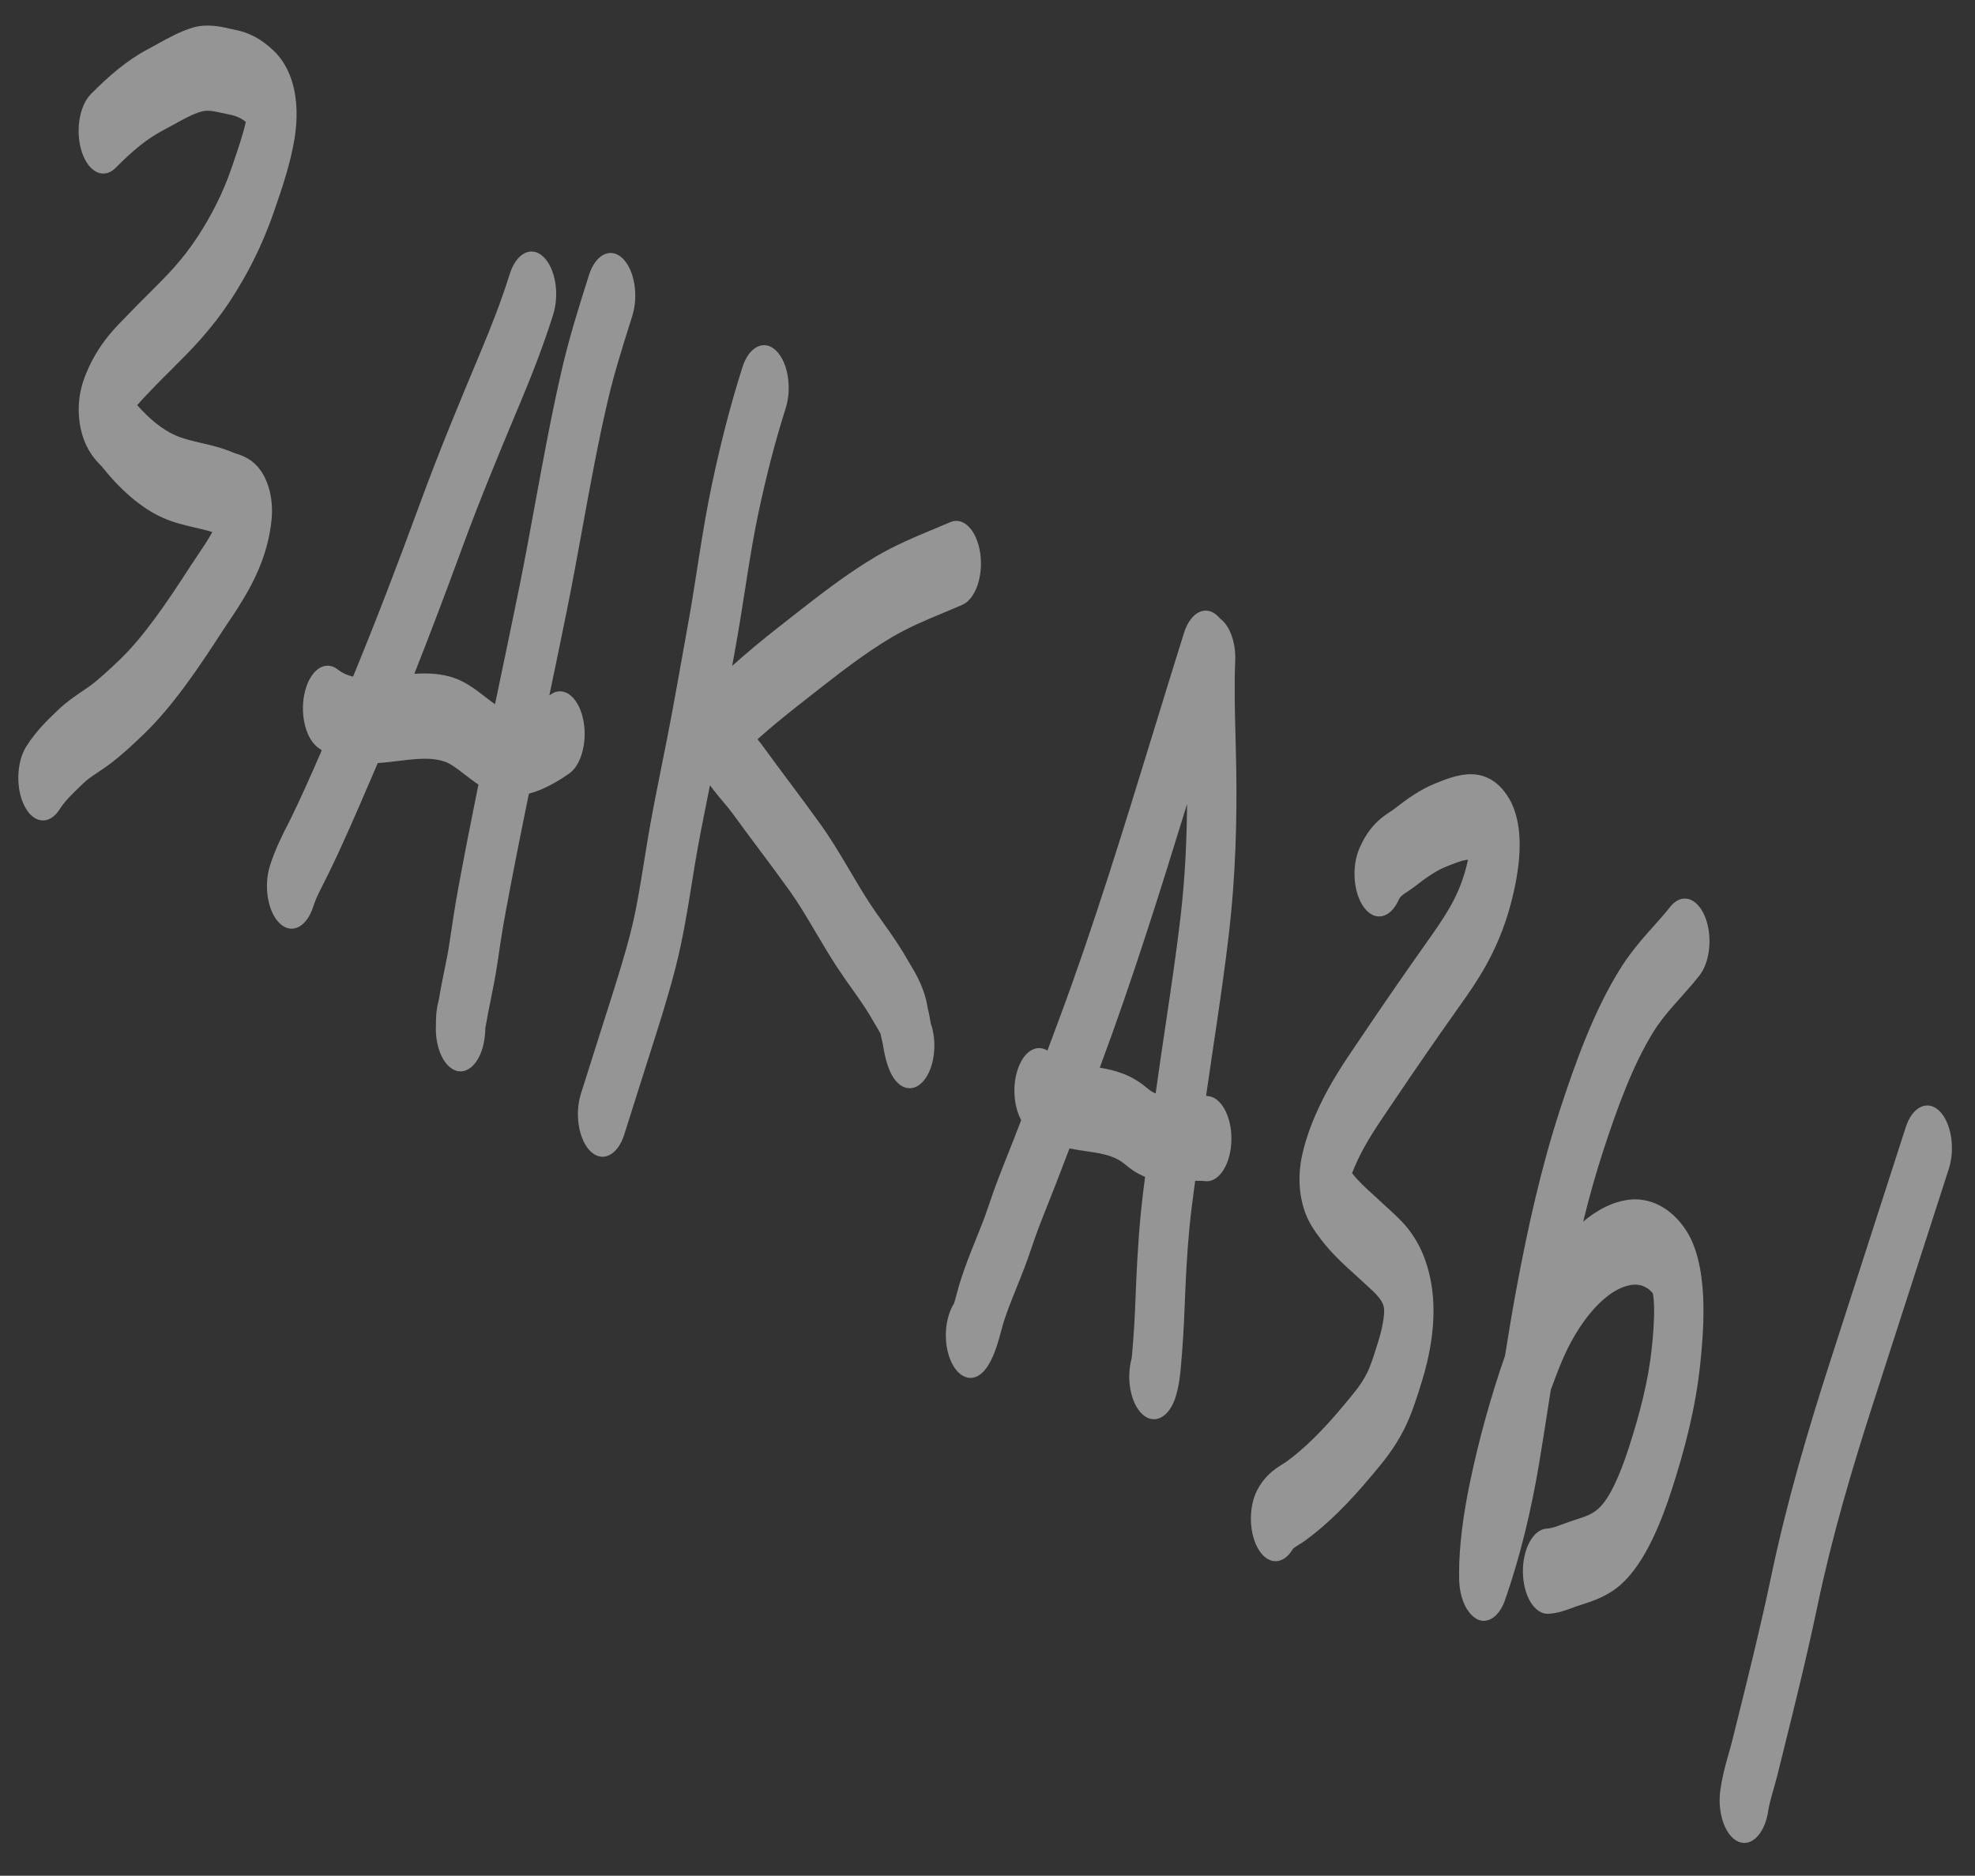 <?xml version="1.0" encoding="UTF-8"?> <svg xmlns="http://www.w3.org/2000/svg" width="359" height="341" viewBox="0 0 359 341" fill="none"><rect x="0" y="0" width="359" height="341" fill="#333333" stroke="none"/> <g opacity="0.5"> <path fill-rule="evenodd" clip-rule="evenodd" d="M262.724 157.614L262.719 157.616C261.072 158.287 259.254 159.524 257.267 161.083C256.756 161.484 256.25 161.821 255.879 162.067L255.78 162.134C255.358 162.415 255.097 162.596 254.872 162.782C254.514 163.079 254.387 163.275 254.262 163.557C252.761 166.961 249.946 167.617 247.977 165.021C246.007 162.427 245.628 157.564 247.13 154.16C248.342 151.411 249.745 149.84 250.996 148.805C251.576 148.324 252.14 147.947 252.549 147.674L252.592 147.644C253.022 147.358 253.297 147.175 253.559 146.969C255.709 145.282 258.156 143.55 260.66 142.529C260.752 142.492 260.847 142.453 260.946 142.413C262.375 141.826 264.487 140.961 266.555 140.786C268.707 140.605 271.9 141.055 274.347 145.226C275.642 147.433 276.069 150.119 276.189 152.091C276.308 154.048 276.169 155.902 275.996 157.349C275.649 160.252 274.975 163.033 274.489 164.8C272.165 173.241 268.298 178.686 265.33 182.866C265.158 183.109 264.988 183.348 264.822 183.583C261.003 188.984 257.217 194.459 253.455 200.051C253.092 200.593 252.735 201.119 252.386 201.633C250.233 204.809 248.367 207.562 246.792 210.886C246.4 211.714 246.052 212.526 245.768 213.278C246.932 214.766 248.192 215.909 249.755 217.327C250.419 217.929 251.137 218.58 251.926 219.329C252.086 219.481 252.291 219.666 252.527 219.88C253.451 220.715 254.857 221.988 256.008 223.455C257.656 225.555 259.359 228.661 260.175 233.408C261.31 240.009 259.779 246.871 258.481 251.052C258.43 251.215 258.378 251.383 258.324 251.556C257.614 253.855 256.616 257.084 255.236 259.824C253.431 263.406 251.214 266.029 249.614 267.922C249.435 268.133 249.264 268.334 249.103 268.528C245.314 273.056 241.458 276.995 237.297 280.033C236.941 280.293 236.544 280.537 236.269 280.709L236.195 280.754C235.866 280.958 235.615 281.118 235.385 281.283C235.209 281.409 235.095 281.505 235.025 281.569C233.349 284.456 230.639 284.602 228.86 281.83C227.02 278.963 226.874 274.063 228.532 270.884C229.673 268.697 231.139 267.547 231.94 266.971C232.399 266.642 232.843 266.365 233.163 266.167C233.535 265.936 233.698 265.833 233.807 265.754C237.237 263.25 240.546 259.909 244.001 255.78C244.152 255.6 244.299 255.423 244.444 255.251C246.188 253.171 247.457 251.659 248.47 249.648C249.156 248.286 249.715 246.5 250.577 243.723C251.608 240.405 251.657 238.29 251.577 237.823C251.476 237.234 251.282 236.691 250.683 235.928C250.357 235.512 249.952 235.086 249.417 234.581C249.151 234.329 248.878 234.082 248.57 233.802C248.274 233.533 247.94 233.229 247.608 232.914C247.175 232.504 246.685 232.062 246.157 231.585C244.164 229.787 241.627 227.497 239.522 224.511C239.518 224.505 239.506 224.489 239.488 224.466C239.268 224.176 238.102 222.647 237.34 220.688C236.214 217.793 235.823 214.05 236.677 210.086C237.459 206.452 238.842 203.2 239.852 201.067C241.979 196.578 244.525 192.835 246.646 189.718C246.977 189.231 247.298 188.759 247.605 188.302C251.429 182.618 255.271 177.061 259.141 171.587L259.164 171.555C262.504 166.832 264.949 163.374 266.389 158.141C266.539 157.597 266.702 156.954 266.848 156.283C265.663 156.416 264.318 156.964 262.724 157.614ZM113.137 46.936C115.312 48.985 116.113 53.693 114.927 57.451L114.787 57.892C113.121 63.17 111.618 67.929 110.456 72.936C108.679 80.588 107.33 87.99 105.927 95.686C104.991 100.82 104.032 106.087 102.905 111.645C101.906 116.573 100.881 121.508 99.855 126.423C99.934 126.368 100.014 126.312 100.094 126.255C102.387 124.636 105.005 126.536 105.942 130.498C106.879 134.461 105.779 138.985 103.486 140.604C101.324 142.131 98.765 143.592 96.139 144.288C94.654 151.523 93.218 158.73 91.884 165.963C91.34 168.907 90.853 172.067 90.399 175.206C90.061 177.542 89.55 180.049 89.134 182.087C88.972 182.879 88.825 183.6 88.708 184.214C88.704 184.231 88.695 184.289 88.679 184.38C88.611 184.782 88.434 185.823 88.225 186.851C88.215 187.41 88.175 188.164 88.043 189.018C87.406 193.154 84.949 195.615 82.556 194.513C80.396 193.519 79.025 189.963 79.248 186.239C79.231 185.546 79.23 183.847 79.705 182C79.783 181.698 79.808 181.541 79.861 181.213C79.915 180.881 79.997 180.373 80.19 179.36C80.437 178.064 80.655 177.001 80.851 176.047C81.191 174.395 81.462 173.074 81.698 171.447C82.169 168.187 82.709 164.66 83.338 161.254C84.492 154.999 85.715 148.791 86.967 142.625C86.106 142.059 85.33 141.459 84.662 140.943L84.607 140.901C82.999 139.66 81.951 138.864 80.868 138.474C79.088 137.834 77.01 137.838 74.452 138.1C73.859 138.161 73.223 138.239 72.56 138.32C71.325 138.472 69.995 138.635 68.663 138.722C68.405 139.329 68.144 139.936 67.884 140.542C67.671 141.037 67.457 141.535 67.242 142.037C64.884 147.524 62.361 153.396 59.73 158.773C59.318 159.615 58.963 160.312 58.655 160.921C57.863 162.48 57.368 163.457 56.947 164.79C55.761 168.548 53.036 169.933 50.862 167.883C48.688 165.834 47.887 161.125 49.073 157.368C50.022 154.361 51.408 151.653 52.332 149.849C52.543 149.438 52.73 149.073 52.881 148.763C54.781 144.881 56.631 140.696 58.486 136.405C58.222 136.226 57.958 136.033 57.696 135.826C55.441 134.055 54.444 129.461 55.468 125.565C56.494 121.668 59.152 119.945 61.407 121.716C62.201 122.34 63.112 122.761 64.174 123.009C68.393 112.773 72.409 102.271 76.359 91.489C79.877 81.893 83.627 72.9 87.359 63.993C89.352 59.238 91.124 54.684 92.677 49.766C93.863 46.009 96.587 44.624 98.761 46.674C100.936 48.723 101.736 53.431 100.551 57.189C98.74 62.924 96.723 68.076 94.624 73.084C90.879 82.021 87.285 90.648 83.937 99.783C81.126 107.455 78.266 115.032 75.311 122.505C77.639 122.341 80.191 122.398 82.696 123.299C84.78 124.049 86.643 125.492 88.033 126.568C88.112 126.63 88.191 126.691 88.268 126.75C88.915 127.25 89.475 127.673 89.984 128.021C90.212 126.932 90.439 125.845 90.666 124.759C91.939 118.673 93.203 112.624 94.44 106.521C95.36 101.984 96.257 97.084 97.18 92.05C98.696 83.778 100.279 75.144 102.132 67.163C103.496 61.287 105.228 55.806 106.825 50.749C106.901 50.507 106.977 50.267 107.053 50.028C108.239 46.271 110.963 44.886 113.137 46.936ZM141.031 63.704C143.204 65.758 144.001 70.468 142.813 74.223C140.837 80.461 139.296 86.496 137.862 93.235C137.065 96.981 136.425 100.826 135.781 104.907C135.653 105.717 135.524 106.541 135.394 107.378C134.88 110.663 134.34 114.122 133.723 117.543C133.514 118.704 133.304 119.876 133.093 121.056C135.836 118.583 138.622 116.292 141.32 114.178C141.968 113.671 142.62 113.157 143.276 112.641C148.353 108.646 153.66 104.469 159.081 101.257C162.678 99.125 166.289 97.624 169.692 96.209C170.727 95.779 171.743 95.357 172.733 94.927C175.136 93.884 177.572 96.405 178.175 100.556C178.778 104.708 177.32 108.918 174.917 109.96C173.742 110.471 172.609 110.942 171.505 111.401C168.197 112.779 165.15 114.047 161.99 115.919C157.01 118.87 152.121 122.715 146.994 126.747C146.341 127.26 145.685 127.777 145.023 128.295C142.574 130.214 140.103 132.244 137.697 134.39C138.085 134.872 138.477 135.377 138.844 135.885C140.233 137.804 141.817 139.928 143.435 142.097C145.402 144.733 147.418 147.436 149.192 149.917C150.927 152.343 152.512 154.972 153.961 157.417C154.174 157.777 154.383 158.131 154.59 158.48C155.832 160.581 156.975 162.514 158.172 164.335C158.903 165.446 159.631 166.471 160.433 167.598C160.748 168.042 161.074 168.5 161.416 168.986C162.571 170.629 163.83 172.48 165.03 174.604C165.147 174.81 165.28 175.032 165.483 175.371L165.554 175.489C165.774 175.856 166.058 176.331 166.345 176.849C166.88 177.816 167.68 179.376 168.239 181.402L164.19 184.734L168.239 181.402C168.402 181.993 168.503 182.517 168.563 182.87C168.585 182.994 168.605 183.118 168.621 183.226C168.77 183.799 168.873 184.312 168.944 184.682C169.018 185.073 169.098 185.544 169.143 185.814C169.155 185.879 169.164 185.933 169.17 185.97C169.174 185.994 169.178 186.015 169.181 186.036C170.344 189.303 169.952 193.634 168.18 196.112C166.255 198.805 163.431 198.291 161.872 194.965C161.386 193.927 161.1 192.885 160.932 192.184C160.762 191.473 160.644 190.8 160.574 190.395C160.538 190.188 160.514 190.042 160.494 189.928C160.466 189.759 160.449 189.662 160.427 189.54C160.262 188.969 160.16 188.465 160.098 188.125C160.087 188.066 160.077 188.008 160.067 187.951C160.02 187.854 159.952 187.724 159.861 187.56C159.713 187.29 159.544 187.007 159.327 186.644L159.256 186.526C159.07 186.217 158.832 185.82 158.613 185.433C157.764 183.929 156.809 182.509 155.717 180.956C155.454 180.583 155.176 180.191 154.889 179.787C154.044 178.599 153.117 177.295 152.247 175.971C150.856 173.856 149.523 171.6 148.291 169.514C148.089 169.174 147.891 168.838 147.695 168.508C146.258 166.083 144.931 163.898 143.549 161.966C141.644 159.3 139.909 156.981 138.135 154.609C136.582 152.533 134.998 150.416 133.243 147.99C132.707 147.251 132.187 146.632 131.534 145.856C131.242 145.508 130.922 145.129 130.562 144.692C130.095 144.124 129.582 143.483 129.054 142.757C128.942 143.319 128.83 143.876 128.718 144.43C127.836 148.817 127.001 152.965 126.289 157.271C126.125 158.264 125.96 159.293 125.791 160.351C125.007 165.252 124.124 170.763 122.751 176.082C121.416 181.251 119.828 186.229 118.347 190.87C118.075 191.722 117.807 192.562 117.545 193.39L113.467 206.266C112.278 210.021 109.553 211.399 107.38 209.344C105.208 207.289 104.41 202.579 105.599 198.825L109.677 185.949C109.965 185.037 110.251 184.141 110.533 183.258C112.015 178.607 113.392 174.287 114.56 169.764C115.634 165.607 116.302 161.453 117.078 156.627C117.265 155.464 117.458 154.263 117.665 153.012C118.452 148.253 119.41 143.49 120.32 138.969C120.64 137.376 120.955 135.815 121.253 134.293C122.277 129.08 123.207 123.86 124.159 118.525C124.489 116.675 124.821 114.811 125.16 112.93C125.721 109.823 126.203 106.734 126.711 103.483C126.848 102.611 126.986 101.727 127.127 100.828C127.784 96.666 128.507 92.288 129.444 87.886C131.007 80.539 132.725 73.789 134.944 66.782C136.133 63.027 138.859 61.649 141.031 63.704ZM133.166 128.272C133.128 128.214 133.146 128.237 133.2 128.325L133.166 128.272ZM221.757 112.437C221.612 112.259 221.459 112.095 221.299 111.946C219.122 109.904 216.4 111.299 215.218 115.061C213.324 121.096 211.472 127.125 209.63 133.126C204.147 150.979 198.744 168.572 192.534 185.246L192.203 186.134L192.199 186.145C191.596 187.764 190.994 189.38 190.392 190.993C188.295 189.688 185.915 191.256 184.879 194.778C183.995 197.785 184.354 201.317 185.625 203.63C185.292 204.501 184.957 205.37 184.622 206.238C184.241 207.222 183.819 208.281 183.376 209.393C182.162 212.442 180.79 215.889 179.676 219.282C179.033 221.241 178.278 223.112 177.38 225.34L177.304 225.529C176.416 227.734 175.384 230.303 174.495 233.134C174.305 233.741 174.116 234.451 173.989 234.927L173.969 235.001C173.815 235.58 173.689 236.052 173.56 236.492C173.496 236.711 173.445 236.876 173.405 236.997C171.794 239.509 171.435 243.742 172.658 246.981C174.011 250.565 176.791 251.575 178.865 249.236C179.799 248.181 180.397 246.809 180.709 246.026C181.065 245.132 181.352 244.212 181.565 243.486C181.77 242.786 181.957 242.084 182.094 241.568L182.116 241.485C182.192 241.203 182.248 240.988 182.299 240.806L182.357 240.599C182.372 240.547 182.379 240.526 182.379 240.526C182.997 238.557 183.752 236.651 184.664 234.387L184.816 234.013C185.652 231.938 186.623 229.532 187.476 226.932C188.387 224.159 189.41 221.59 190.538 218.759C191.032 217.518 191.547 216.228 192.08 214.848C192.86 212.83 193.634 210.805 194.403 208.779C195.507 209.007 196.584 209.162 197.557 209.302C198.077 209.377 198.567 209.448 199.015 209.523C201.349 209.914 203.041 210.453 204.412 211.608C205.484 212.511 206.72 213.389 208.145 213.933C207.84 216.304 207.536 218.772 207.33 220.957C206.82 226.358 206.57 231.685 206.377 236.739C206.259 239.845 206.076 242.871 205.803 245.936V245.937L205.801 245.956C205.779 246.203 205.762 246.389 205.744 246.572C205.727 246.736 205.713 246.857 205.702 246.947C204.686 250.641 205.511 255.104 207.616 257.077C209.792 259.119 212.515 257.724 213.696 253.961C214.372 251.808 214.587 249.257 214.653 248.467C214.658 248.408 214.662 248.359 214.666 248.321V248.32L214.667 248.301C214.986 244.732 215.194 241.253 215.327 237.758C215.515 232.823 215.744 228.097 216.182 223.453C216.425 220.88 216.713 218.706 217.03 216.315C217.101 215.781 217.174 215.235 217.247 214.673C217.511 214.68 217.746 214.677 217.932 214.675L218.002 214.674C218.516 214.669 218.713 214.676 218.853 214.703C221.314 215.179 223.534 212.117 223.809 207.864C224.085 203.61 222.313 199.776 219.852 199.3C219.641 199.259 219.432 199.231 219.232 199.211C219.658 196.214 220.109 193.19 220.567 190.117L220.699 189.234C221.647 182.868 222.619 176.291 223.392 169.645C224.587 159.374 224.877 149.082 224.708 139.346C224.673 137.315 224.622 135.406 224.574 133.573C224.45 128.872 224.339 124.666 224.528 120.172C224.673 116.743 223.503 113.673 221.757 112.437ZM210.064 198.792C210.638 194.588 211.259 190.425 211.867 186.349L212.013 185.369C212.967 178.968 213.88 172.772 214.599 166.589C215.381 159.872 215.725 153.009 215.776 146.178C210.852 162.172 205.768 178.351 200.076 193.634C200.076 193.634 200.076 193.635 200.076 193.635L199.903 194.099C202.404 194.519 205.45 195.24 208.34 197.674C209.023 198.249 209.564 198.598 210.064 198.792ZM309.87 166.525C311.334 169.977 310.901 174.827 308.903 177.357C307.727 178.847 306.47 180.253 305.355 181.501C304.962 181.94 304.587 182.36 304.239 182.757C302.812 184.385 301.595 185.891 300.502 187.657C296.895 193.486 294.078 201.029 291.359 209.399C290.017 213.533 288.84 217.756 287.775 222.09C290.478 219.819 293.383 218.367 296.364 218.079C299.626 217.763 303.581 219.231 306.486 223.677C309.084 227.652 309.559 233.461 309.631 237.161C309.711 241.217 309.342 245.284 309.057 247.977C308.175 256.341 306.075 264.013 303.922 270.687C302.066 276.439 299.107 284.089 294.614 288.076C292.198 290.22 289.445 291.095 287.564 291.693C287.143 291.827 286.765 291.947 286.445 292.064C286.313 292.113 286.171 292.166 286.021 292.222C284.831 292.669 283.093 293.32 281.406 293.384C278.93 293.479 276.878 290.087 276.824 285.808C276.768 281.529 278.731 277.983 281.207 277.888C281.982 277.858 282.839 277.543 284.191 277.045C284.318 276.999 284.45 276.951 284.586 276.901C285.369 276.614 286.044 276.393 286.642 276.196C288.309 275.649 289.38 275.297 290.518 274.287C292.505 272.523 294.382 268.427 296.088 263.139C298.072 256.991 299.613 251.073 300.234 245.196C300.494 242.731 300.713 240.011 300.667 237.686C300.634 235.987 300.475 235.297 300.437 235.133C299.732 234.172 298.388 233.407 296.865 233.555C292.219 234.004 286.892 239.928 283.527 248.362C282.971 249.758 282.424 251.198 281.89 252.673C281.726 253.718 281.562 254.773 281.396 255.835C280.878 259.158 280.349 262.553 279.792 265.909C278.377 274.451 276.311 283.051 273.565 290.902L273.559 290.92C273.427 291.298 272.7 293.385 271.097 294.274C268.752 295.575 267.014 293.3 266.36 292.019C265.803 290.926 265.572 289.837 265.512 289.557V289.556C265.419 289.118 265.369 288.756 265.345 288.57C265.264 287.946 265.247 287.419 265.245 287.389C265.234 287.106 265.231 286.843 265.23 286.729C265.228 286.434 265.228 286.087 265.23 285.792C265.234 285.286 265.242 284.471 265.258 284.074C265.457 278.793 266.331 273.662 267.229 269.342C268.845 261.57 271.054 253.699 273.573 246.461C274.217 242.407 274.898 238.283 275.671 234.142C277.717 223.168 280.114 212.356 283.538 201.814C286.36 193.124 289.723 183.855 294.376 176.336C296.024 173.671 297.74 171.598 299.298 169.821C299.789 169.261 300.248 168.747 300.688 168.255C301.725 167.095 302.649 166.061 303.602 164.854C305.599 162.324 308.406 163.072 309.87 166.525ZM265.912 282.817C265.906 282.835 265.9 282.852 265.895 282.866L265.889 282.884C265.897 282.862 265.905 282.839 265.912 282.817ZM44.682 22.154C43.804 21.466 42.891 21.051 41.744 20.829C41.176 20.718 40.679 20.611 40.234 20.514C38.63 20.167 37.694 19.964 36.53 20.304C34.979 20.757 33.428 21.616 31.577 22.64C30.895 23.018 30.171 23.418 29.392 23.829C26.707 25.245 23.967 27.522 21.051 30.485C18.916 32.654 16.168 31.422 14.912 27.732C13.657 24.043 14.37 19.293 16.505 17.123C19.771 13.805 23.18 10.899 26.775 9.004C27.257 8.749 27.789 8.454 28.356 8.139C30.355 7.029 32.79 5.677 35.035 5.021C37.64 4.26 40.148 4.837 41.858 5.231C42.184 5.306 42.482 5.374 42.746 5.426C45.226 5.907 47.441 7.033 49.659 9.139C50.562 9.996 52.097 11.648 53.067 14.768C54.117 18.143 54.088 21.805 53.539 25.189C52.792 29.792 51.189 34.431 50.112 37.548C49.999 37.873 49.893 38.18 49.794 38.47C47.597 44.89 44.781 50.168 41.946 54.525C38.336 60.072 34.406 63.969 30.924 67.423C29.834 68.504 28.788 69.541 27.81 70.572C27.538 70.858 27.279 71.128 27.032 71.386C26.212 72.244 25.524 72.963 24.939 73.659C27.142 76.154 29.53 78.111 31.887 79.145C33.313 79.771 34.842 80.131 36.685 80.558L36.753 80.574C38.47 80.972 40.48 81.438 42.455 82.314C42.473 82.32 42.509 82.333 42.57 82.352C42.599 82.361 42.638 82.373 42.685 82.388C42.807 82.426 42.977 82.478 43.13 82.529C43.574 82.674 44.246 82.912 44.941 83.306C45.557 83.656 46.638 84.368 47.59 85.842C48.733 87.611 49.736 90.643 49.362 94.465C48.816 100.04 46.72 104.488 45.096 107.406C43.868 109.614 42.39 111.804 41.358 113.334C41.015 113.844 40.721 114.28 40.502 114.619C36.085 121.455 31.341 128.49 26.051 133.55C24.15 135.368 22.028 137.366 19.863 138.963C18.982 139.614 18.281 140.081 17.669 140.49C16.654 141.168 15.882 141.683 14.93 142.602L12.743 135.836L14.93 142.602C14.872 142.658 14.815 142.713 14.758 142.768C13.098 144.37 11.777 145.645 10.84 147.125C9.012 150.013 6.175 149.793 4.504 146.635C2.833 143.476 2.96 138.573 4.788 135.685C6.538 132.92 8.746 130.804 10.179 129.432C10.312 129.305 10.438 129.184 10.556 129.07C12.049 127.629 13.8 126.446 15.116 125.556C15.592 125.234 16.011 124.952 16.34 124.708L18.102 131.836L16.34 124.708C18.035 123.458 19.794 121.819 21.707 119.988C26.02 115.864 30.101 109.909 34.518 103.073C34.984 102.352 35.438 101.68 35.883 101.02C36.808 99.651 37.699 98.331 38.597 96.722C37.651 96.426 36.632 96.185 35.492 95.921L35.342 95.886C33.635 95.49 31.639 95.028 29.681 94.169C25.526 92.347 21.658 88.788 18.442 84.733C18.443 84.734 18.553 84.871 17.955 84.235C17.587 83.843 16.942 83.134 16.329 82.141C15.734 81.177 14.834 79.415 14.466 76.777C14.055 73.83 14.476 71.044 15.289 68.84C17.36 63.22 20.539 59.989 22.466 58.031C22.713 57.779 22.94 57.549 23.141 57.337C24.526 55.878 25.82 54.592 27.05 53.37C30.314 50.128 33.127 47.334 35.986 42.941C38.355 39.301 40.483 35.228 42.074 30.579C42.142 30.379 42.21 30.181 42.278 29.985C43.327 26.922 44.196 24.386 44.682 22.154ZM42.207 98.075C42.206 98.075 42.192 98.067 42.165 98.047C42.195 98.064 42.208 98.075 42.207 98.075ZM352.506 201.951C354.669 204.035 355.445 208.755 354.239 212.494L340.552 254.913C336.573 267.245 333.032 279.232 330.35 292.014C328.383 301.388 326.133 310.428 323.919 319.326C323.649 320.416 323.378 321.503 323.108 322.589C322.866 323.568 322.518 324.785 322.251 325.725C322.142 326.107 322.046 326.444 321.975 326.699C321.64 327.918 321.495 328.602 321.442 329.005C320.893 333.179 318.49 335.794 316.075 334.846C313.66 333.898 312.147 329.745 312.695 325.571C312.98 323.411 313.49 321.443 313.877 320.036C314.074 319.323 314.23 318.777 314.365 318.306C314.559 317.63 314.708 317.11 314.865 316.48C315.137 315.385 315.407 314.296 315.677 313.212C317.903 304.263 320.045 295.651 321.917 286.73C324.843 272.792 328.654 259.962 332.718 247.364L346.405 204.946C347.611 201.207 350.343 199.866 352.506 201.951Z" fill="#F8F7F8"></path> </g> </svg> 